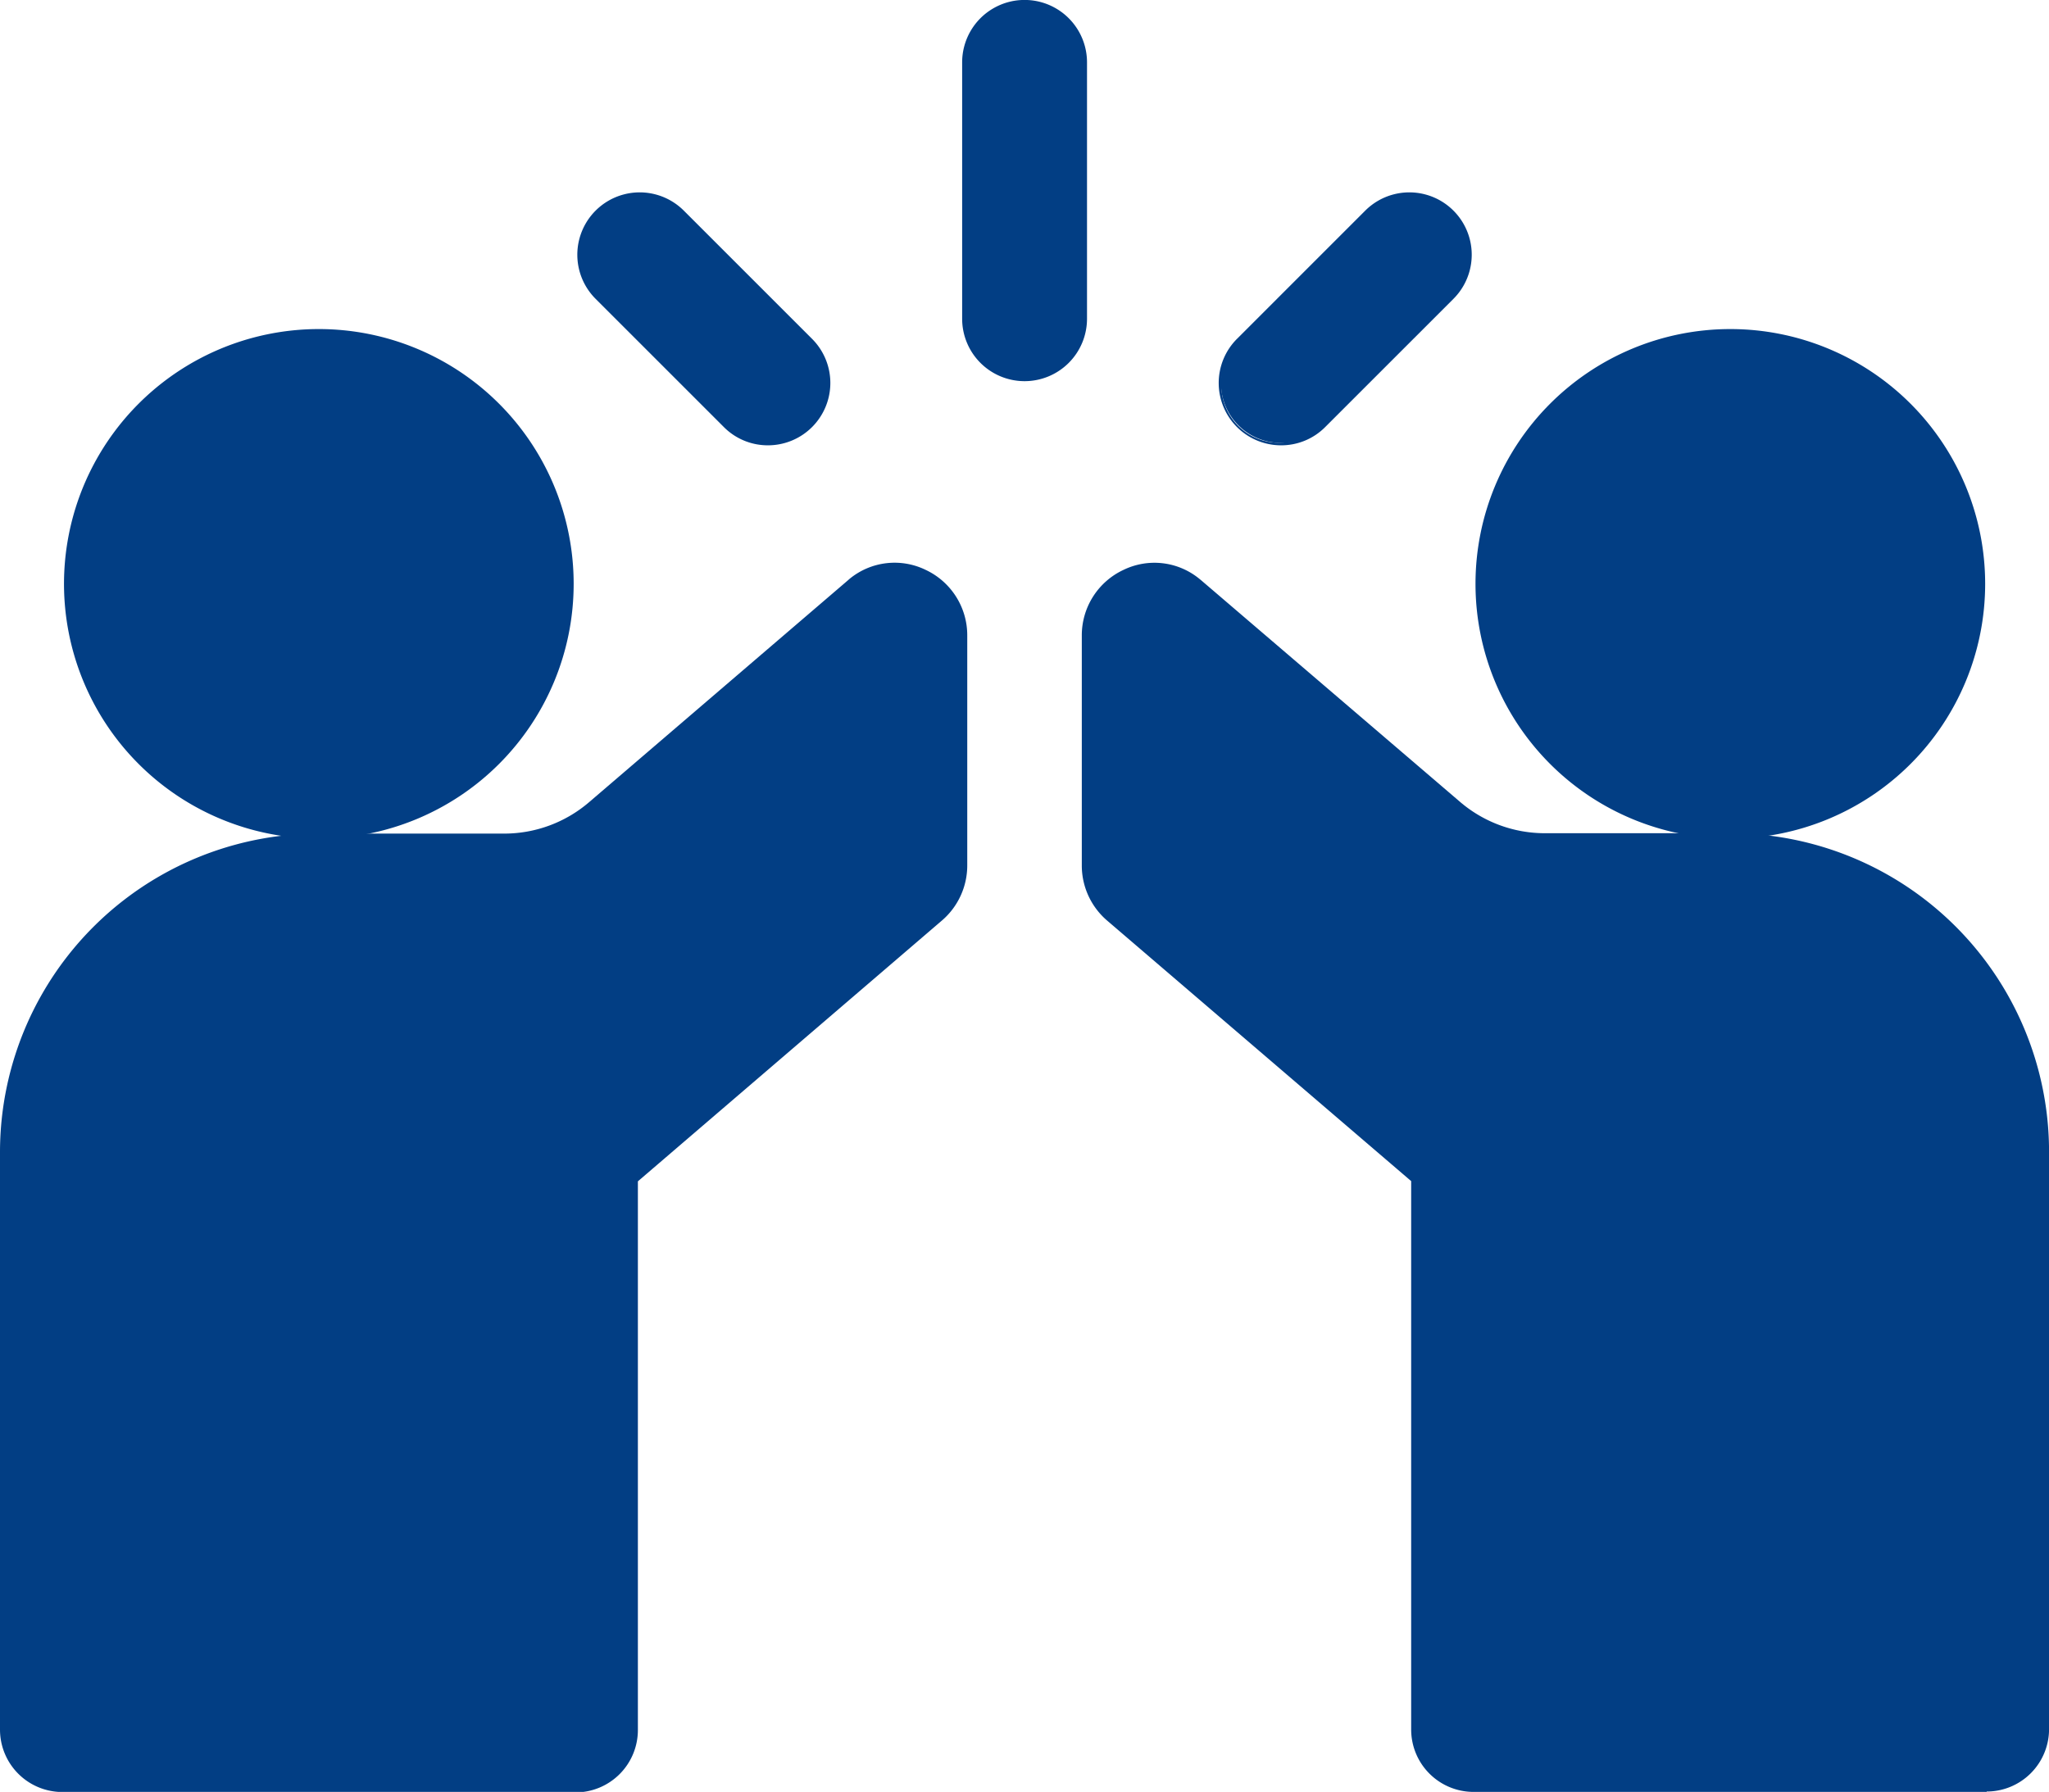 <?xml version="1.0" encoding="UTF-8"?> <svg xmlns="http://www.w3.org/2000/svg" width="37.743" height="33.016" viewBox="0 0 37.743 33.016"><defs><clipPath id="2fq8tvvtea"><path data-name="Rechteck 15821" d="M0 0h37.743v33.016H0z" style="fill:#023e84"></path></clipPath></defs><g style="clip-path:url(#2fq8tvvtea)"><path data-name="Pfad 18329" d="M586.226 2.594a1.1 1.1 0 0 0-2.206 0v4.725a1.1 1.1 0 1 0 2.206 0z" transform="translate(-566.252 -1.445)" style="fill:#023e84"></path><path data-name="Pfad 18330" d="M583.67 7.027a1.15 1.15 0 0 1-1.149-1.149V1.153a1.149 1.149 0 1 1 2.3 0v4.725a1.15 1.15 0 0 1-1.149 1.149m0-6.933a1.051 1.051 0 0 0-1.051 1.051v4.733a1.057 1.057 0 0 0 2.114 0V1.153A1.051 1.051 0 0 0 583.682.1" transform="translate(-564.798 -.004)" style="fill:#023e84"></path><path data-name="Pfad 18331" d="M353.69 122.244a1.1 1.1 0 0 0 1.56-1.56l-2.363-2.363a1.1 1.1 0 0 0-1.56 1.56z" transform="translate(-340.318 -114.407)" style="fill:#023e84"></path><path data-name="Pfad 18332" d="M353.038 121.166a1.141 1.141 0 0 1-.812-.336l-2.363-2.363a1.149 1.149 0 0 1 1.625-1.625l2.363 2.363a1.149 1.149 0 0 1-.812 1.961m-2.363-4.569a1.051 1.051 0 0 0-.751 1.8l2.363 2.363a1.062 1.062 0 0 0 1.5-1.5l-2.363-2.363a1.051 1.051 0 0 0-.751-.309" transform="translate(-338.892 -112.961)" style="fill:#023e84"></path><path data-name="Pfad 18333" d="M740.461 122.567a1.1 1.1 0 0 0 .779-.323l2.364-2.363a1.1 1.1 0 0 0-1.56-1.56l-2.363 2.363a1.1 1.1 0 0 0 .779 1.883" transform="translate(-716.863 -114.407)" style="fill:#023e84"></path><path data-name="Pfad 18334" d="M739.006 121.166a1.149 1.149 0 0 1-.812-1.961l2.363-2.363a1.149 1.149 0 0 1 1.625 1.625l-2.363 2.363a1.14 1.14 0 0 1-.812.336m2.364-4.569a1.051 1.051 0 0 0-.751.309l-2.364 2.363a1.062 1.062 0 1 0 1.5 1.5l2.364-2.363a1.051 1.051 0 0 0-.751-1.8" transform="translate(-715.409 -112.961)" style="fill:#023e84"></path><path data-name="Pfad 18335" d="m17.134 342.7-.033.027-4.769 4.089a2.445 2.445 0 0 1-1.589.587H7.328A5.824 5.824 0 0 0 1.5 353.23v10.63a1.1 1.1 0 0 0 1.1 1.1h9.451a1.1 1.1 0 0 0 1.1-1.1v-10.12l5.613-4.805a1.293 1.293 0 0 0 .45-.982v-4.234a1.287 1.287 0 0 0-2.089-1.012" transform="translate(-1.455 -331.998)" style="fill:#023e84"></path><path data-name="Pfad 18336" d="M10.6 363.593H1.149A1.15 1.15 0 0 1 0 362.444v-10.636a5.871 5.871 0 0 1 5.874-5.874h3.415a2.4 2.4 0 0 0 1.56-.577l4.769-4.089.033-.029a1.306 1.306 0 0 1 1.4-.164 1.33 1.33 0 0 1 .766 1.21v4.234a1.336 1.336 0 0 1-.467 1.017l-5.6 4.805v10.105a1.15 1.15 0 0 1-1.15 1.154m-4.724-17.571a5.789 5.789 0 0 0-5.784 5.78v10.636a1.059 1.059 0 0 0 1.051 1.055H10.6a1.059 1.059 0 0 0 1.051-1.051v-10.16l5.629-4.825a1.245 1.245 0 0 0 .435-.948v-4.234a1.24 1.24 0 0 0-.715-1.127 1.216 1.216 0 0 0-1.3.15l-.033.027-4.767 4.087a2.49 2.49 0 0 1-1.619.6z" transform="translate(0 -330.575)" style="fill:#023e84"></path><path data-name="Pfad 18337" d="M668.429 347.4h-3.416a2.443 2.443 0 0 1-1.589-.587l-4.769-4.087-.033-.027a1.287 1.287 0 0 0-2.089 1.012v4.234a1.293 1.293 0 0 0 .45.982l5.613 4.805v10.125a1.1 1.1 0 0 0 1.1 1.1h9.449a1.1 1.1 0 0 0 1.1-1.1v-10.63a5.824 5.824 0 0 0-5.828-5.828" transform="translate(-636.56 -331.998)" style="fill:#023e84"></path><path data-name="Pfad 18338" d="M671.7 363.593h-9.452a1.15 1.15 0 0 1-1.149-1.149v-10.105l-5.6-4.8a1.335 1.335 0 0 1-.467-1.017v-4.234a1.33 1.33 0 0 1 .766-1.21 1.306 1.306 0 0 1 1.4.164l.033.027 4.769 4.083a2.4 2.4 0 0 0 1.56.577h3.416a5.871 5.871 0 0 1 5.873 5.874v10.634a1.15 1.15 0 0 1-1.149 1.149m-15.33-22.552a1.254 1.254 0 0 0-1.248 1.249v4.234a1.247 1.247 0 0 0 .435.948l5.629 4.824v10.147a1.051 1.051 0 0 0 1.051 1.051h9.452a1.058 1.058 0 0 0 1.051-1.051V351.81a5.789 5.789 0 0 0-5.782-5.783h-3.4a2.488 2.488 0 0 1-1.619-.6l-4.769-4.087-.032-.027a1.213 1.213 0 0 0-.766-.273" transform="translate(-635.105 -330.577)" style="fill:#023e84"></path><path data-name="Pfad 18339" d="M49.633 205.48a4.655 4.655 0 1 0-4.655 4.655 4.655 4.655 0 0 0 4.655-4.655" transform="translate(-39.111 -194.723)" style="fill:#023e84"></path><path data-name="Pfad 18340" d="M43.527 208.717a4.694 4.694 0 1 1 4.692-4.693 4.694 4.694 0 0 1-4.692 4.693m0-9.295a4.6 4.6 0 1 0 4.6 4.6 4.6 4.6 0 0 0-4.6-4.6" transform="translate(-37.652 -193.266)" style="fill:#023e84"></path><path data-name="Pfad 18341" d="M904 205.48a4.655 4.655 0 1 0-4.655 4.655A4.655 4.655 0 0 0 904 205.48" transform="translate(-867.487 -194.723)" style="fill:#023e84"></path><path data-name="Pfad 18342" d="M897.9 208.717a4.694 4.694 0 1 1 4.694-4.694 4.694 4.694 0 0 1-4.694 4.694m0-9.295a4.6 4.6 0 1 0 4.6 4.6 4.6 4.6 0 0 0-4.6-4.6" transform="translate(-866.027 -193.266)" style="fill:#023e84"></path></g></svg> 
